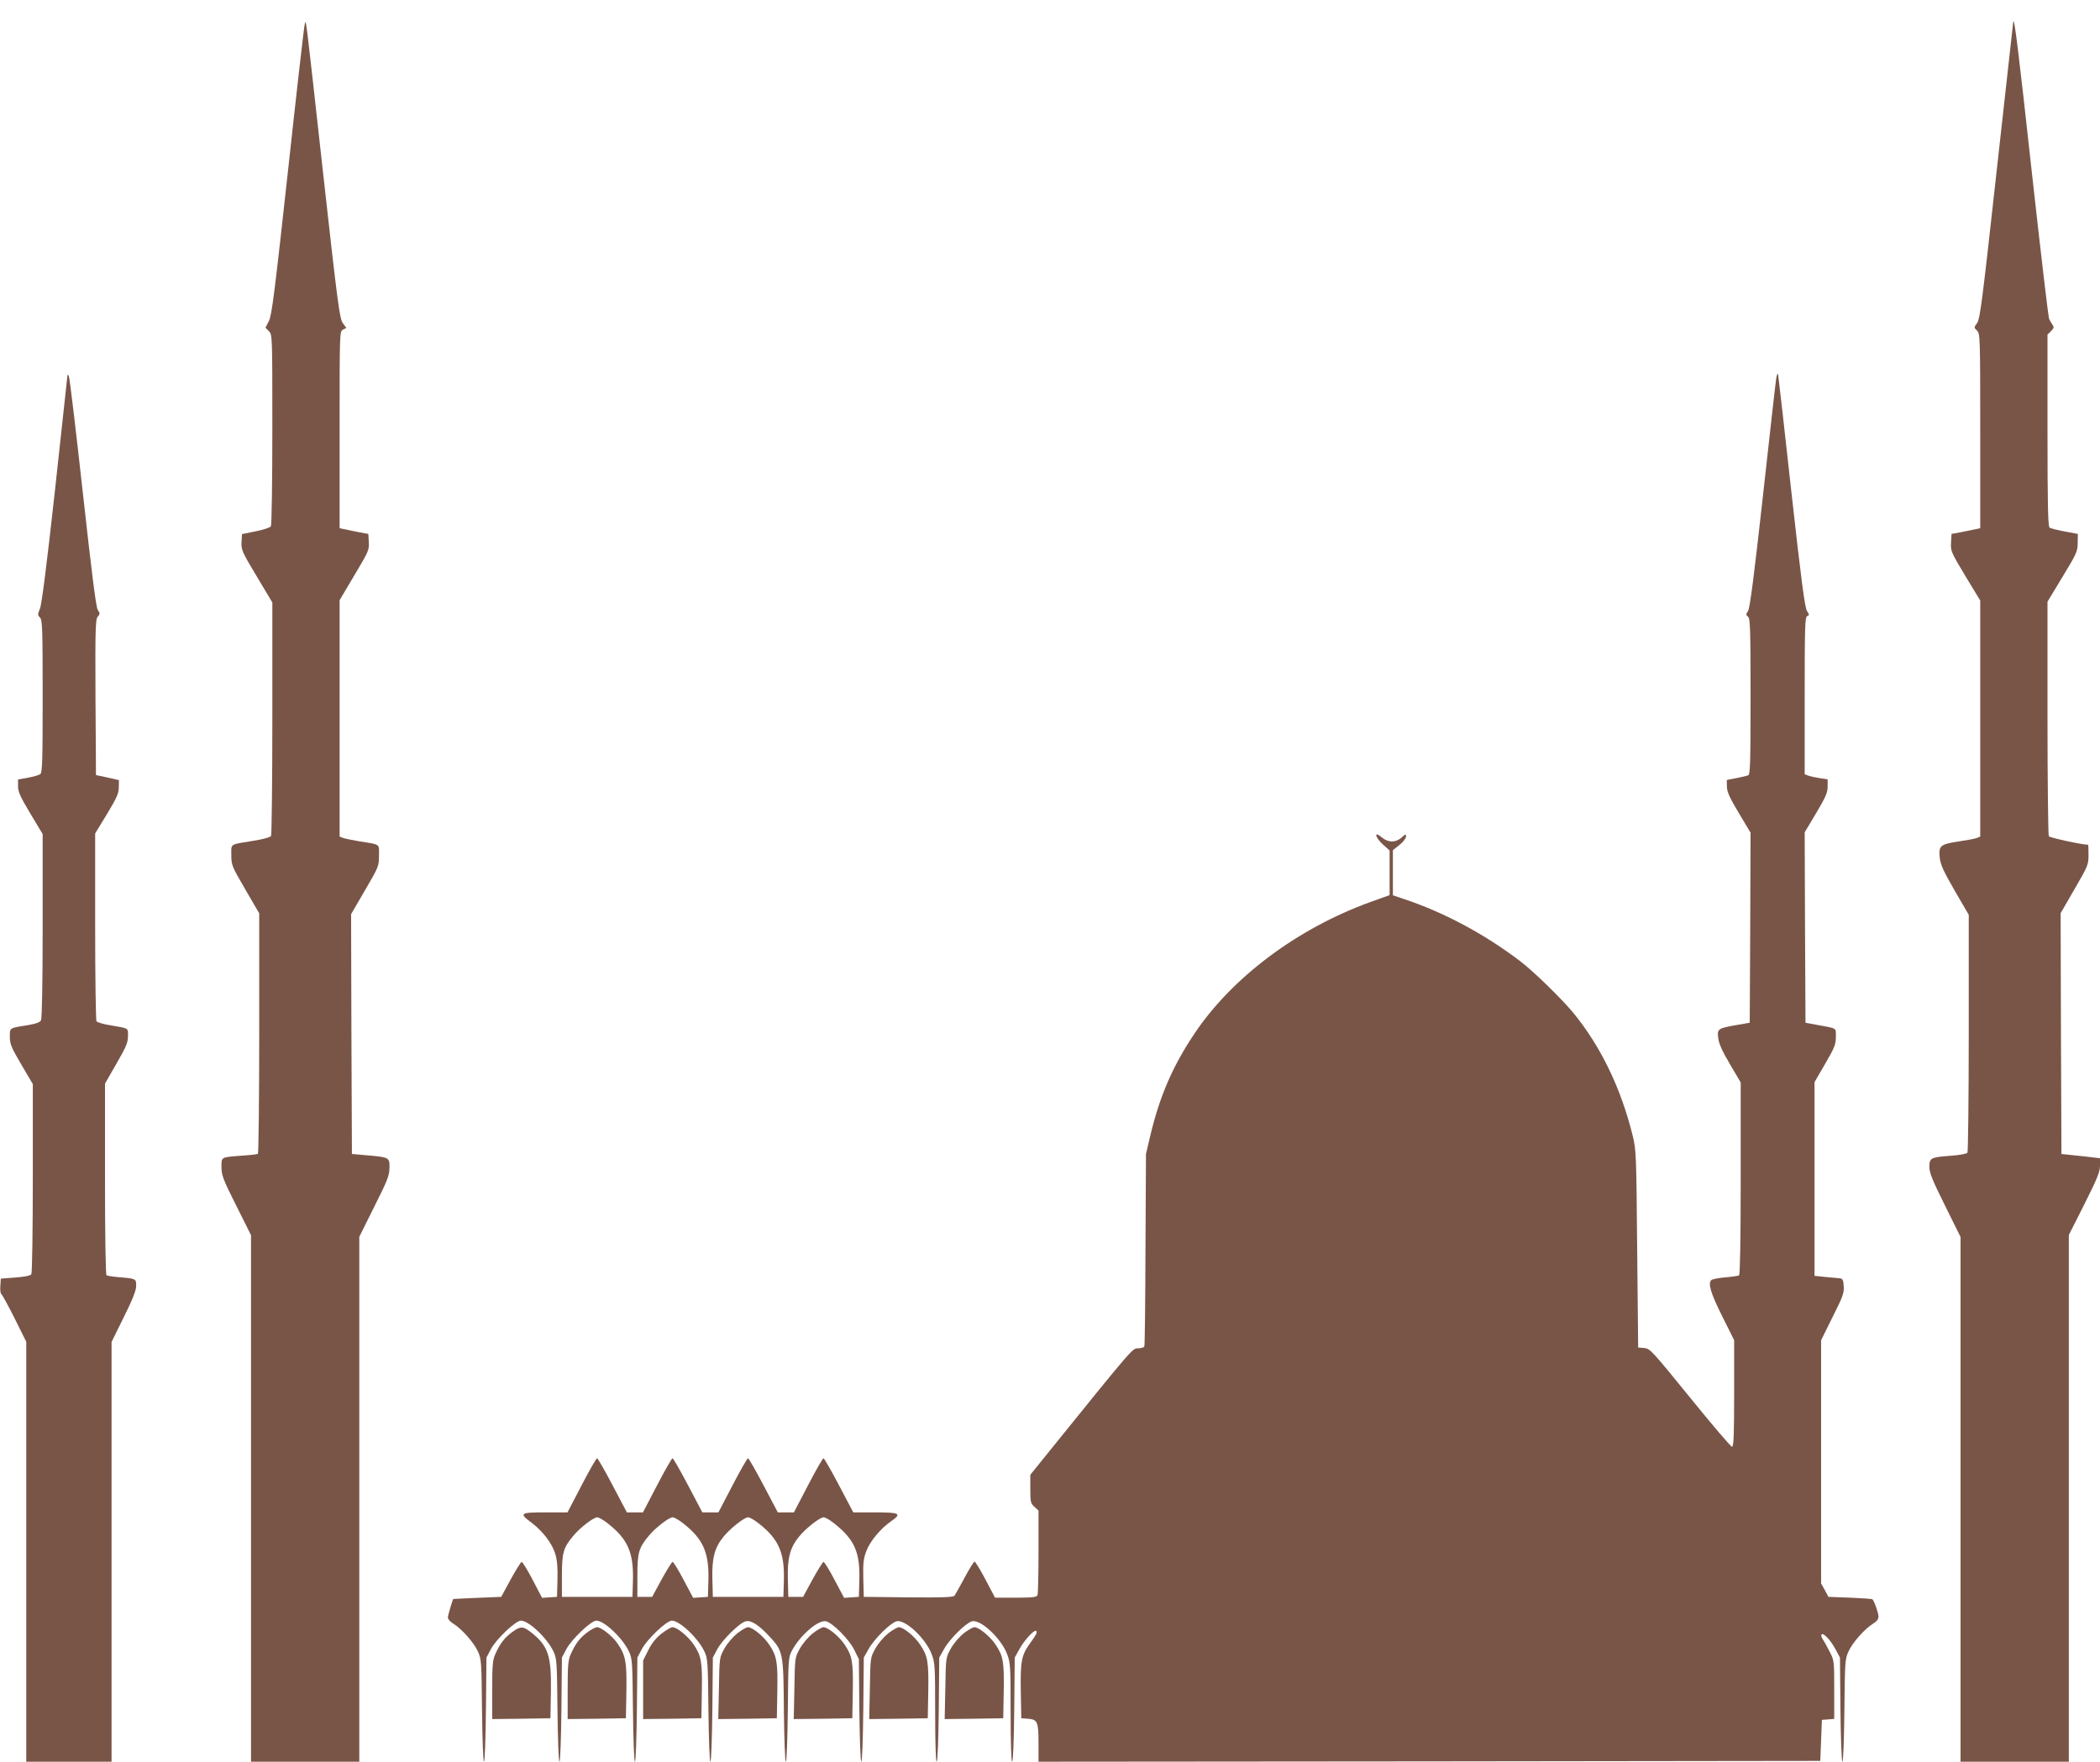 <?xml version="1.0" standalone="no"?>
<!DOCTYPE svg PUBLIC "-//W3C//DTD SVG 20010904//EN"
 "http://www.w3.org/TR/2001/REC-SVG-20010904/DTD/svg10.dtd">
<svg version="1.0" xmlns="http://www.w3.org/2000/svg"
 width="1280pt" height="1074pt" viewBox="0 0 1280 1074"
 preserveAspectRatio="xMidYMid meet">
<g transform="translate(0,1074) scale(0.1,-0.1)"
fill="#795548" stroke="none">
<path d="M1857 10590 c-4 -14 -50 -416 -102 -895 -81 -738 -98 -876 -116 -912
l-21 -41 21 -21 c21 -21 21 -26 21 -598 0 -318 -4 -584 -9 -592 -5 -7 -46 -21
-92 -30 l-84 -17 -3 -49 c-2 -47 3 -59 93 -209 l95 -159 0 -706 c0 -388 -4
-712 -8 -718 -5 -7 -51 -20 -103 -28 -153 -25 -139 -16 -139 -88 0 -61 3 -68
85 -209 l85 -146 0 -730 c0 -402 -4 -733 -8 -736 -5 -3 -47 -8 -93 -11 -135
-10 -129 -7 -129 -70 0 -49 9 -74 90 -235 l90 -180 0 -1605 0 -1605 330 0 330
0 0 1600 0 1600 91 183 c80 159 92 189 93 237 1 64 0 65 -139 77 l-90 8 -3
731 -2 731 85 146 c83 142 85 147 85 211 0 74 12 66 -120 87 -41 7 -85 16 -97
20 l-23 9 0 720 0 721 90 152 c86 144 91 154 88 202 l-3 50 -65 12 c-36 7 -75
15 -87 18 l-23 5 0 600 c0 592 0 599 20 610 l21 11 -22 30 c-19 28 -31 116
-120 917 -111 1001 -103 936 -112 902z"/>
<path d="M12271 10605 c-1 -5 -46 -414 -101 -908 -87 -789 -101 -901 -119
-926 -20 -28 -20 -28 -1 -46 19 -18 20 -33 20 -611 l0 -594 -22 -5 c-13 -3
-52 -11 -88 -18 l-65 -12 -3 -53 c-3 -50 0 -58 87 -203 l91 -150 0 -720 0
-719 -22 -9 c-13 -5 -63 -14 -112 -21 -109 -17 -120 -26 -113 -97 5 -44 21
-81 91 -202 l86 -148 0 -719 c0 -395 -4 -724 -8 -731 -4 -7 -47 -15 -102 -19
-122 -9 -130 -13 -130 -68 0 -36 19 -82 95 -235 l95 -192 0 -1599 0 -1600 330
0 330 0 0 1606 0 1605 95 188 c78 156 95 197 95 234 l0 46 -42 5 c-24 3 -77 9
-118 13 l-75 8 -3 734 -2 734 85 147 c82 141 85 149 85 208 0 34 -1 62 -2 62
-41 1 -234 43 -240 52 -4 7 -8 332 -8 722 l0 708 92 152 c85 140 92 155 92
206 l1 55 -80 15 c-44 8 -86 19 -92 23 -10 6 -13 136 -13 593 l0 584 22 22
c17 17 19 24 9 37 -6 9 -15 25 -21 36 -5 11 -52 412 -105 890 -82 748 -109
967 -114 920z"/>
<path d="M10826 8430 c-4 -25 -40 -348 -81 -718 -54 -487 -79 -679 -90 -696
-14 -21 -14 -25 0 -36 13 -11 15 -74 15 -487 0 -417 -2 -474 -15 -480 -9 -3
-42 -11 -73 -17 l-57 -11 1 -40 c0 -32 16 -67 72 -161 l72 -120 -2 -579 -3
-580 -75 -13 c-120 -21 -124 -24 -117 -80 4 -35 24 -79 71 -159 l66 -112 0
-585 c0 -378 -4 -587 -10 -591 -5 -3 -43 -9 -82 -12 -40 -3 -79 -11 -86 -16
-24 -19 -5 -81 68 -227 l70 -140 0 -325 c0 -256 -3 -325 -13 -325 -7 0 -122
135 -255 299 -233 287 -245 300 -280 303 l-37 3 -6 600 c-5 573 -6 604 -27
690 -71 289 -194 545 -362 750 -71 86 -244 255 -325 316 -218 166 -466 298
-707 378 l-68 23 0 137 0 138 40 32 c22 17 40 41 40 51 0 17 -2 17 -26 -5 -36
-33 -83 -33 -123 1 -49 41 -40 0 9 -45 l40 -36 0 -136 0 -136 -117 -42 c-445
-161 -844 -460 -1073 -803 -132 -197 -210 -378 -267 -614 l-28 -119 -3 -580
c-1 -319 -4 -586 -7 -593 -2 -6 -19 -12 -38 -12 -35 0 -25 12 -549 -637 l-108
-134 0 -86 c0 -79 2 -88 25 -109 l25 -23 0 -250 c0 -137 -3 -256 -6 -265 -5
-13 -27 -16 -133 -16 l-126 0 -58 110 c-32 61 -62 110 -67 110 -4 0 -32 -44
-60 -97 -29 -54 -57 -104 -62 -111 -8 -9 -73 -12 -282 -10 l-271 3 -3 111 c-2
93 1 121 18 167 23 61 86 137 149 181 70 49 58 56 -93 56 l-135 0 -87 165
c-48 91 -90 165 -95 165 -4 0 -47 -74 -94 -165 l-86 -165 -49 0 -49 0 -87 165
c-48 91 -90 165 -95 165 -4 0 -47 -74 -94 -165 l-86 -165 -49 0 -49 0 -87 165
c-48 91 -90 165 -95 165 -4 0 -47 -74 -94 -165 l-86 -165 -49 0 -49 0 -87 165
c-48 91 -90 165 -95 165 -4 0 -47 -74 -94 -165 l-86 -165 -135 0 c-155 0 -162
-5 -84 -63 68 -51 127 -128 145 -192 11 -36 15 -85 13 -156 l-3 -104 -46 -3
-45 -3 -58 111 c-32 61 -62 110 -67 108 -5 -2 -35 -50 -67 -108 l-57 -105
-145 -6 c-80 -3 -146 -7 -147 -7 -5 -6 -33 -99 -33 -113 0 -10 15 -27 34 -38
50 -31 125 -115 149 -169 21 -45 22 -63 25 -359 2 -176 7 -313 12 -313 5 0 10
139 12 318 l3 317 27 51 c32 61 151 174 183 174 48 0 161 -107 199 -189 20
-43 21 -64 24 -358 2 -176 7 -313 12 -313 5 0 10 139 12 318 l3 317 27 51 c32
61 151 174 183 174 48 0 161 -107 199 -189 20 -43 21 -64 24 -358 2 -176 7
-313 12 -313 5 0 10 139 12 318 l3 317 27 51 c32 61 151 174 183 174 48 0 161
-107 199 -189 20 -43 21 -64 24 -358 2 -176 7 -313 12 -313 5 0 10 139 12 318
l3 317 27 51 c30 56 136 161 173 170 32 8 78 -21 139 -86 90 -96 91 -100 94
-457 2 -176 7 -313 12 -313 5 0 10 139 12 318 3 310 3 318 26 361 50 93 161
188 207 177 41 -10 142 -112 172 -174 l28 -57 3 -312 c2 -176 7 -313 12 -313
5 0 10 139 12 318 l3 317 30 53 c33 60 133 159 170 168 53 13 178 -105 214
-201 20 -52 21 -77 21 -355 0 -183 4 -300 9 -300 6 0 11 126 13 318 l3 317 30
53 c33 60 133 159 170 168 53 13 178 -105 214 -201 20 -52 21 -77 21 -355 0
-183 4 -300 9 -300 6 0 11 126 13 318 l3 317 29 52 c30 55 91 121 102 110 8
-8 1 -22 -41 -80 -49 -69 -56 -105 -53 -289 l3 -163 40 -3 c59 -4 65 -19 65
-149 l0 -113 2383 2 2382 3 5 125 5 125 38 3 37 3 0 178 c0 175 0 179 -28 232
-15 30 -34 64 -42 76 -8 12 -11 25 -7 29 11 12 57 -37 85 -91 l27 -50 3 -318
c2 -178 7 -317 12 -317 5 0 10 137 12 313 3 296 4 314 25 359 24 54 99 138
149 169 23 14 34 28 34 44 0 20 -25 93 -37 105 -2 3 -64 7 -136 10 l-132 5
-22 41 -23 41 0 741 0 741 70 142 c62 123 71 147 68 187 -2 39 -7 47 -23 49
-11 1 -50 5 -87 8 l-68 7 0 590 0 591 65 112 c57 98 65 118 65 163 0 58 11 51
-115 74 l-70 13 -3 581 -2 580 70 117 c58 98 70 125 70 162 l0 44 -47 7 c-27
4 -58 11 -70 15 l-23 9 0 479 c0 421 2 480 15 485 14 5 14 9 -1 31 -13 20 -35
186 -95 725 -42 384 -79 707 -81 717 -3 10 -8 -2 -12 -27z m-7118 -6980 c118
-93 154 -176 150 -341 l-3 -104 -215 0 -215 0 0 130 c0 141 9 171 72 245 39
47 121 110 143 110 10 0 41 -18 68 -40z m460 0 c118 -93 154 -176 150 -341
l-3 -104 -45 -3 -45 -3 -59 111 c-32 61 -62 110 -67 108 -5 -2 -35 -50 -67
-108 l-57 -105 -45 0 -45 0 0 130 c0 141 9 171 72 245 39 47 121 110 143 110
10 0 41 -18 68 -40z m460 0 c118 -93 154 -176 150 -341 l-3 -104 -215 0 -215
0 -3 111 c-3 128 14 190 69 257 42 51 126 117 149 117 10 0 41 -18 68 -40z
m464 -3 c118 -96 150 -172 146 -338 l-3 -104 -45 -3 -45 -3 -59 111 c-32 61
-62 110 -67 108 -5 -2 -35 -50 -67 -108 l-57 -105 -45 0 -45 0 -3 111 c-3 128
14 190 69 257 43 52 126 117 150 117 10 0 42 -19 71 -43z"/>
<path d="M411 8450 c-1 -8 -35 -323 -76 -700 -50 -452 -81 -698 -92 -722 -14
-34 -14 -38 1 -53 14 -15 16 -65 16 -479 0 -383 -2 -466 -14 -475 -8 -6 -41
-16 -75 -22 l-61 -11 0 -42 c0 -33 14 -64 75 -166 l75 -125 0 -558 c0 -348 -4
-565 -10 -577 -7 -13 -30 -21 -82 -30 -113 -18 -108 -15 -108 -71 0 -44 9 -65
70 -169 l70 -119 0 -573 c0 -315 -4 -579 -9 -586 -5 -9 -41 -16 -97 -20 l-89
-7 -3 -44 c-2 -24 1 -47 6 -50 5 -3 42 -70 81 -148 l71 -143 0 -1280 0 -1280
260 0 260 0 0 1280 0 1279 75 152 c54 109 75 162 75 190 0 44 0 44 -108 53
-35 3 -68 8 -73 12 -5 3 -9 246 -9 587 l0 581 70 122 c59 102 70 128 70 167 0
52 10 46 -115 68 -38 6 -73 17 -77 23 -4 6 -8 266 -8 578 l0 567 72 118 c59
98 72 126 72 163 l1 44 -70 16 -70 15 -3 474 c-2 422 0 476 14 492 14 16 14
20 0 41 -11 16 -36 217 -91 713 -42 380 -80 699 -85 710 -6 13 -9 15 -9 5z"/>
<path d="M3123 791 c-46 -33 -75 -70 -103 -133 -17 -37 -20 -66 -20 -221 l0
-177 178 2 177 3 3 164 c3 218 -16 276 -120 359 -50 39 -64 40 -115 3z"/>
<path d="M3583 791 c-46 -33 -75 -70 -103 -133 -17 -37 -20 -66 -20 -221 l0
-177 178 2 177 3 3 165 c3 179 -5 221 -55 292 -30 44 -99 98 -123 98 -10 0
-35 -13 -57 -29z"/>
<path d="M4032 781 c-34 -27 -60 -59 -81 -102 l-31 -62 0 -179 0 -178 178 2
177 3 3 163 c3 180 -3 216 -49 285 -33 50 -102 107 -130 107 -9 0 -40 -18 -67
-39z"/>
<path d="M4493 782 c-27 -22 -61 -62 -78 -93 -30 -54 -30 -55 -33 -242 l-4
-187 179 2 178 3 3 163 c3 180 -3 216 -49 285 -33 50 -102 107 -130 107 -9 0
-39 -17 -66 -38z"/>
<path d="M4953 782 c-27 -22 -61 -62 -78 -93 -30 -54 -30 -55 -33 -242 l-4
-187 179 2 178 3 3 163 c3 180 -3 216 -49 285 -33 50 -102 107 -130 107 -9 0
-39 -17 -66 -38z"/>
<path d="M5413 782 c-27 -22 -61 -62 -78 -93 -30 -54 -30 -55 -33 -242 l-4
-187 179 2 178 3 3 163 c3 180 -3 216 -49 285 -33 50 -102 107 -130 107 -9 0
-39 -17 -66 -38z"/>
<path d="M5873 782 c-27 -22 -61 -62 -78 -93 -30 -54 -30 -55 -33 -242 l-4
-187 179 2 178 3 3 163 c3 180 -3 216 -49 285 -33 50 -102 107 -130 107 -9 0
-39 -17 -66 -38z"/>
</g>
</svg>
